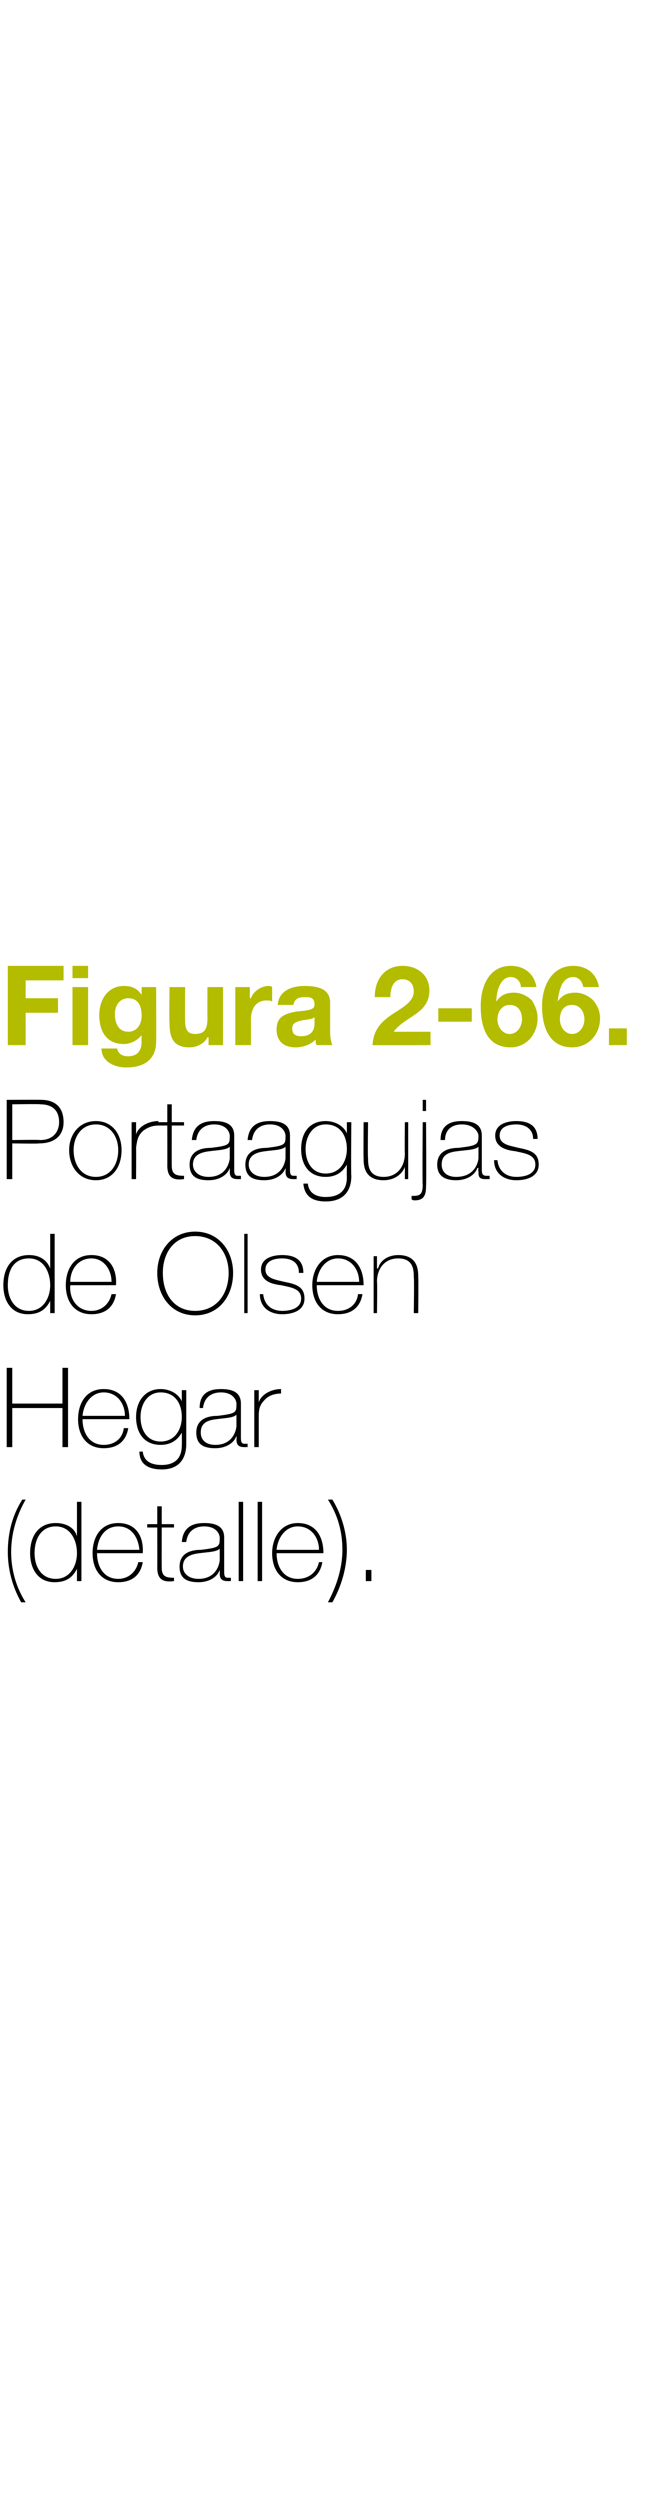 <?xml version="1.0" standalone="no"?><!DOCTYPE svg PUBLIC "-//W3C//DTD SVG 1.1//EN" "http://www.w3.org/Graphics/SVG/1.1/DTD/svg11.dtd"><svg xmlns="http://www.w3.org/2000/svg" version="1.1" width="58.1px" height="223.9px" viewBox="0 0 58.1 223.9">  <desc>Figura 2-66 Portaagujas de Olsen Hegar (detalle)</desc>  <defs/>  <g id="Polygon45821">    <path d="M 1.9 143.5 C 1.1 142.1 0.7 140.5 0.7 139 C 0.7 137.3 1.1 135.7 2 134.3 C 2 134.3 2.3 134.3 2.3 134.3 C 1.5 135.7 1 137.3 1 139 C 1 140.5 1.4 142.1 2.3 143.5 C 2.3 143.5 1.9 143.5 1.9 143.5 Z M 6.9 139.1 C 6.9 137.9 6.3 136.7 5 136.7 C 3.7 136.7 3.1 137.8 3.1 139.1 C 3.1 140.3 3.7 141.4 5 141.4 C 6.3 141.4 6.9 140.2 6.9 139.1 Z M 6.9 140.5 C 6.9 140.5 6.92 140.52 6.9 140.5 C 6.5 141.3 5.9 141.7 4.9 141.7 C 3.4 141.7 2.7 140.5 2.7 139.1 C 2.7 137.5 3.5 136.4 5 136.4 C 5.9 136.4 6.7 136.8 6.9 137.6 C 6.92 137.63 6.9 137.6 6.9 137.6 L 6.9 134.5 L 7.3 134.5 L 7.3 141.6 L 6.9 141.6 L 6.9 140.5 Z M 8.7 139.1 C 8.7 140.3 9.3 141.4 10.6 141.4 C 11.5 141.4 12.2 140.8 12.4 139.9 C 12.4 139.9 12.8 139.9 12.8 139.9 C 12.6 141.1 11.8 141.7 10.6 141.7 C 9.1 141.7 8.3 140.6 8.3 139.1 C 8.3 137.7 9 136.4 10.6 136.4 C 12.2 136.4 12.9 137.6 12.8 139.1 C 12.8 139.1 8.7 139.1 8.7 139.1 Z M 12.5 138.8 C 12.4 137.7 11.8 136.7 10.6 136.7 C 9.4 136.7 8.8 137.7 8.7 138.8 C 8.7 138.8 12.5 138.8 12.5 138.8 Z M 15.6 136.8 L 14.5 136.8 C 14.5 136.8 14.49 140.4 14.5 140.4 C 14.5 141.2 14.9 141.3 15.6 141.3 C 15.6 141.3 15.6 141.6 15.6 141.6 C 14.8 141.7 14.1 141.6 14.1 140.4 C 14.11 140.4 14.1 136.8 14.1 136.8 L 13.2 136.8 L 13.2 136.5 L 14.1 136.5 L 14.1 134.9 L 14.5 134.9 L 14.5 136.5 L 15.6 136.5 L 15.6 136.8 Z M 19.7 138.7 C 19.4 139 18.6 139 17.9 139.1 C 17 139.2 16.4 139.5 16.4 140.3 C 16.4 140.9 16.9 141.4 17.8 141.4 C 19.5 141.4 19.7 139.9 19.7 139.7 C 19.7 139.7 19.7 138.7 19.7 138.7 Z M 20.1 140.7 C 20.1 141 20.1 141.3 20.4 141.3 C 20.5 141.3 20.6 141.3 20.7 141.3 C 20.7 141.3 20.7 141.6 20.7 141.6 C 20.6 141.6 20.5 141.6 20.4 141.6 C 19.8 141.6 19.7 141.3 19.7 140.9 C 19.72 140.87 19.7 140.6 19.7 140.6 C 19.7 140.6 19.7 140.6 19.7 140.6 C 19.5 141.2 18.8 141.7 17.8 141.7 C 16.8 141.7 16.1 141.4 16.1 140.3 C 16.1 139.1 17.1 138.8 18 138.8 C 19.7 138.6 19.7 138.5 19.7 137.7 C 19.7 137.5 19.5 136.7 18.3 136.7 C 17.4 136.7 16.8 137.2 16.7 138.1 C 16.7 138.1 16.3 138.1 16.3 138.1 C 16.4 136.9 17.1 136.4 18.3 136.4 C 19.2 136.4 20.1 136.6 20.1 137.7 C 20.1 137.7 20.1 140.7 20.1 140.7 Z M 21.8 134.5 L 21.8 141.6 L 21.4 141.6 L 21.4 134.5 L 21.8 134.5 Z M 23.5 134.5 L 23.5 141.6 L 23.1 141.6 L 23.1 134.5 L 23.5 134.5 Z M 24.8 139.1 C 24.8 140.3 25.4 141.4 26.7 141.4 C 27.7 141.4 28.4 140.8 28.6 139.9 C 28.6 139.9 28.9 139.9 28.9 139.9 C 28.7 141.1 27.9 141.7 26.7 141.7 C 25.2 141.7 24.4 140.6 24.4 139.1 C 24.4 137.7 25.2 136.4 26.7 136.4 C 28.3 136.4 29 137.6 29 139.1 C 29 139.1 24.8 139.1 24.8 139.1 Z M 28.6 138.8 C 28.6 137.7 27.9 136.7 26.7 136.7 C 25.6 136.7 24.9 137.7 24.8 138.8 C 24.8 138.8 28.6 138.8 28.6 138.8 Z M 29.8 134.3 C 30.6 135.6 31.1 137.2 31.1 138.8 C 31.1 140.4 30.6 142.1 29.8 143.5 C 29.8 143.5 29.4 143.5 29.4 143.5 C 30.2 142 30.7 140.4 30.7 138.8 C 30.7 137.2 30.3 135.7 29.4 134.3 C 29.4 134.3 29.8 134.3 29.8 134.3 Z M 32.8 141.6 L 32.8 140.6 L 33.3 140.6 L 33.3 141.6 L 32.8 141.6 Z " stroke="none" fill="#000"/>  </g>  <g id="Polygon45820">    <path d="M 1.1 126.1 L 1.1 129.6 L 0.6 129.6 L 0.6 122.5 L 1.1 122.5 L 1.1 125.7 L 5.6 125.7 L 5.6 122.5 L 6.1 122.5 L 6.1 129.6 L 5.6 129.6 L 5.6 126.1 L 1.1 126.1 Z M 7.4 127.1 C 7.4 128.3 8 129.4 9.3 129.4 C 10.3 129.4 11 128.8 11.1 127.9 C 11.1 127.9 11.5 127.9 11.5 127.9 C 11.3 129.1 10.5 129.7 9.3 129.7 C 7.8 129.7 7 128.6 7 127.1 C 7 125.7 7.7 124.4 9.3 124.4 C 10.9 124.4 11.6 125.6 11.6 127.1 C 11.6 127.1 7.4 127.1 7.4 127.1 Z M 11.2 126.8 C 11.2 125.7 10.5 124.7 9.3 124.7 C 8.2 124.7 7.5 125.7 7.4 126.8 C 7.4 126.8 11.2 126.8 11.2 126.8 Z M 12.6 126.9 C 12.6 128.1 13.2 129.1 14.4 129.1 C 15.7 129.1 16.3 128 16.3 126.9 C 16.3 125.7 15.7 124.7 14.4 124.7 C 13.2 124.7 12.6 125.8 12.6 126.9 Z M 16.7 124.5 C 16.7 124.5 16.7 129.35 16.7 129.3 C 16.7 129.7 16.7 131.6 14.5 131.6 C 13.4 131.6 12.5 131.2 12.5 130 C 12.5 130 12.8 130 12.8 130 C 12.9 130.9 13.6 131.2 14.5 131.2 C 16.3 131.2 16.3 129.8 16.3 129.4 C 16.32 129.44 16.3 128.3 16.3 128.3 C 16.3 128.3 16.3 128.26 16.3 128.3 C 15.9 129 15.3 129.4 14.4 129.4 C 12.9 129.4 12.2 128.3 12.2 126.9 C 12.2 125.5 13 124.4 14.4 124.4 C 15.2 124.4 16 124.8 16.3 125.5 C 16.3 125.55 16.3 125.5 16.3 125.5 L 16.3 124.5 L 16.7 124.5 Z M 21.2 126.7 C 20.9 127 20.1 127 19.4 127.1 C 18.5 127.2 18 127.5 18 128.3 C 18 128.9 18.4 129.4 19.3 129.4 C 21 129.4 21.2 127.9 21.2 127.7 C 21.2 127.7 21.2 126.7 21.2 126.7 Z M 21.6 128.7 C 21.6 129 21.6 129.3 21.9 129.3 C 22 129.3 22.1 129.3 22.2 129.3 C 22.2 129.3 22.2 129.6 22.2 129.6 C 22.1 129.6 22 129.6 21.9 129.6 C 21.3 129.6 21.2 129.3 21.2 128.9 C 21.23 128.87 21.2 128.6 21.2 128.6 C 21.2 128.6 21.21 128.6 21.2 128.6 C 21 129.2 20.3 129.7 19.3 129.7 C 18.3 129.7 17.6 129.4 17.6 128.3 C 17.6 127.1 18.6 126.8 19.5 126.8 C 21.2 126.6 21.2 126.5 21.2 125.7 C 21.2 125.5 21 124.7 19.8 124.7 C 18.9 124.7 18.3 125.2 18.2 126.1 C 18.2 126.1 17.9 126.1 17.9 126.1 C 17.9 124.9 18.6 124.4 19.8 124.4 C 20.7 124.4 21.6 124.6 21.6 125.7 C 21.6 125.7 21.6 128.7 21.6 128.7 Z M 23.2 125.6 C 23.2 125.6 23.23 125.62 23.2 125.6 C 23.4 124.9 24.3 124.4 25.2 124.4 C 25.2 124.4 25.2 124.8 25.2 124.8 C 24.8 124.8 24.2 124.9 23.8 125.3 C 23.4 125.7 23.2 126 23.2 126.8 C 23.2 126.81 23.2 129.6 23.2 129.6 L 22.8 129.6 L 22.8 124.5 L 23.2 124.5 L 23.2 125.6 Z " stroke="none" fill="#000"/>  </g>  <g id="Polygon45819">    <path d="M 4.5 115.1 C 4.5 113.9 3.9 112.7 2.6 112.7 C 1.2 112.7 0.7 113.8 0.7 115.1 C 0.7 116.3 1.3 117.4 2.6 117.4 C 3.9 117.4 4.5 116.2 4.5 115.1 Z M 4.5 116.5 C 4.5 116.5 4.51 116.52 4.5 116.5 C 4.1 117.3 3.5 117.7 2.5 117.7 C 1 117.7 0.3 116.5 0.3 115.1 C 0.3 113.5 1.1 112.4 2.6 112.4 C 3.5 112.4 4.2 112.8 4.5 113.6 C 4.51 113.63 4.5 113.6 4.5 113.6 L 4.5 110.5 L 4.9 110.5 L 4.9 117.6 L 4.5 117.6 L 4.5 116.5 Z M 6.3 115.1 C 6.2 116.3 6.9 117.4 8.2 117.4 C 9.1 117.4 9.8 116.8 10 115.9 C 10 115.9 10.4 115.9 10.4 115.9 C 10.2 117.1 9.4 117.7 8.2 117.7 C 6.7 117.7 5.9 116.6 5.9 115.1 C 5.9 113.7 6.6 112.4 8.2 112.4 C 9.8 112.4 10.5 113.6 10.4 115.1 C 10.4 115.1 6.3 115.1 6.3 115.1 Z M 10 114.8 C 10 113.7 9.3 112.7 8.2 112.7 C 7 112.7 6.3 113.7 6.3 114.8 C 6.3 114.8 10 114.8 10 114.8 Z M 17.5 117.8 C 15.4 117.8 14.1 116.1 14.1 114 C 14.1 112 15.4 110.3 17.5 110.3 C 19.6 110.3 20.9 112 20.9 114 C 20.9 116.1 19.6 117.8 17.5 117.8 Z M 17.5 117.4 C 19.4 117.4 20.5 115.9 20.5 114 C 20.5 112.2 19.4 110.7 17.5 110.7 C 15.6 110.7 14.6 112.2 14.6 114 C 14.6 115.9 15.6 117.4 17.5 117.4 Z M 22.2 110.5 L 22.2 117.6 L 21.9 117.6 L 21.9 110.5 L 22.2 110.5 Z M 23.6 115.9 C 23.7 116.9 24.4 117.4 25.3 117.4 C 26 117.4 27 117.2 27 116.3 C 27 115.4 26.1 115.3 25.2 115.1 C 24.3 115 23.4 114.7 23.4 113.7 C 23.4 112.7 24.4 112.4 25.3 112.4 C 26.4 112.4 27.2 112.8 27.2 114 C 27.2 114 26.8 114 26.8 114 C 26.8 113.1 26.2 112.7 25.3 112.7 C 24.6 112.7 23.8 112.9 23.8 113.7 C 23.8 114.5 24.7 114.6 25.5 114.8 C 26.5 115 27.3 115.2 27.3 116.3 C 27.3 117.4 26.2 117.7 25.3 117.7 C 24.2 117.7 23.3 117.1 23.3 115.9 C 23.3 115.9 23.6 115.9 23.6 115.9 Z M 28.4 115.1 C 28.4 116.3 29 117.4 30.3 117.4 C 31.3 117.4 32 116.8 32.1 115.9 C 32.1 115.9 32.5 115.9 32.5 115.9 C 32.3 117.1 31.5 117.7 30.3 117.7 C 28.8 117.7 28 116.6 28 115.1 C 28 113.7 28.8 112.4 30.3 112.4 C 31.9 112.4 32.6 113.6 32.6 115.1 C 32.6 115.1 28.4 115.1 28.4 115.1 Z M 32.2 114.8 C 32.2 113.7 31.5 112.7 30.3 112.7 C 29.2 112.7 28.5 113.7 28.4 114.8 C 28.4 114.8 32.2 114.8 32.2 114.8 Z M 33.5 112.5 L 33.8 112.5 L 33.8 113.6 C 33.8 113.6 33.86 113.58 33.9 113.6 C 34.1 112.8 34.9 112.4 35.7 112.4 C 37.5 112.4 37.5 113.8 37.5 114.4 C 37.53 114.44 37.5 117.6 37.5 117.6 L 37.1 117.6 C 37.1 117.6 37.15 114.37 37.1 114.4 C 37.1 113.8 37.1 112.7 35.7 112.7 C 34.5 112.7 33.8 113.6 33.8 114.8 C 33.84 114.84 33.8 117.6 33.8 117.6 L 33.5 117.6 L 33.5 112.5 Z " stroke="none" fill="#000"/>  </g>  <g id="Polygon45818">    <path d="M 1.1 102.1 C 1.1 102.1 3.58 102.06 3.6 102.1 C 4.9 102.1 5.3 101.2 5.3 100.5 C 5.3 99.9 5.1 98.9 3.6 98.9 C 3.64 98.86 1.1 98.9 1.1 98.9 L 1.1 102.1 Z M 0.6 98.5 C 0.6 98.5 3.67 98.48 3.7 98.5 C 4.5 98.5 5.7 98.8 5.7 100.5 C 5.7 101.7 4.9 102.4 3.5 102.4 C 3.51 102.44 1.1 102.4 1.1 102.4 L 1.1 105.6 L 0.6 105.6 L 0.6 98.5 Z M 8.6 100.4 C 10.1 100.4 10.9 101.6 10.9 103 C 10.9 104.5 10.1 105.7 8.6 105.7 C 7.1 105.7 6.2 104.5 6.2 103 C 6.2 101.6 7.1 100.4 8.6 100.4 Z M 8.6 105.4 C 9.9 105.4 10.6 104.3 10.6 103 C 10.6 101.8 9.9 100.7 8.6 100.7 C 7.3 100.7 6.6 101.8 6.6 103 C 6.6 104.3 7.3 105.4 8.6 105.4 Z M 12.2 101.6 C 12.2 101.6 12.25 101.62 12.2 101.6 C 12.4 100.9 13.3 100.4 14.2 100.4 C 14.2 100.4 14.2 100.8 14.2 100.8 C 13.8 100.8 13.3 100.9 12.8 101.3 C 12.4 101.7 12.3 102 12.2 102.8 C 12.22 102.81 12.2 105.6 12.2 105.6 L 11.8 105.6 L 11.8 100.5 L 12.2 100.5 L 12.2 101.6 Z M 16.5 100.8 L 15.4 100.8 C 15.4 100.8 15.39 104.4 15.4 104.4 C 15.4 105.2 15.8 105.3 16.5 105.3 C 16.5 105.3 16.5 105.6 16.5 105.6 C 15.7 105.7 15 105.6 15 104.4 C 15.01 104.4 15 100.8 15 100.8 L 14.1 100.8 L 14.1 100.5 L 15 100.5 L 15 98.9 L 15.4 98.9 L 15.4 100.5 L 16.5 100.5 L 16.5 100.8 Z M 20.6 102.7 C 20.3 103 19.5 103 18.8 103.1 C 17.9 103.2 17.3 103.5 17.3 104.3 C 17.3 104.9 17.8 105.4 18.7 105.4 C 20.4 105.4 20.6 103.9 20.6 103.7 C 20.6 103.7 20.6 102.7 20.6 102.7 Z M 21 104.7 C 21 105 21 105.3 21.3 105.3 C 21.4 105.3 21.5 105.3 21.6 105.3 C 21.6 105.3 21.6 105.6 21.6 105.6 C 21.5 105.6 21.4 105.6 21.3 105.6 C 20.7 105.6 20.6 105.3 20.6 104.9 C 20.62 104.87 20.6 104.6 20.6 104.6 C 20.6 104.6 20.6 104.6 20.6 104.6 C 20.4 105.2 19.7 105.7 18.7 105.7 C 17.7 105.7 17 105.4 17 104.3 C 17 103.1 18 102.8 18.9 102.8 C 20.6 102.6 20.6 102.5 20.6 101.7 C 20.6 101.5 20.4 100.7 19.2 100.7 C 18.3 100.7 17.7 101.2 17.6 102.1 C 17.6 102.1 17.2 102.1 17.2 102.1 C 17.3 100.9 18 100.4 19.2 100.4 C 20.1 100.4 21 100.6 21 101.7 C 21 101.7 21 104.7 21 104.7 Z M 25.6 102.7 C 25.3 103 24.5 103 23.8 103.1 C 22.9 103.2 22.3 103.5 22.3 104.3 C 22.3 104.9 22.8 105.4 23.7 105.4 C 25.4 105.4 25.6 103.9 25.6 103.7 C 25.6 103.7 25.6 102.7 25.6 102.7 Z M 26 104.7 C 26 105 26 105.3 26.3 105.3 C 26.4 105.3 26.5 105.3 26.6 105.3 C 26.6 105.3 26.6 105.6 26.6 105.6 C 26.5 105.6 26.4 105.6 26.3 105.6 C 25.7 105.6 25.6 105.3 25.6 104.9 C 25.62 104.87 25.6 104.6 25.6 104.6 C 25.6 104.6 25.6 104.6 25.6 104.6 C 25.4 105.2 24.7 105.7 23.7 105.7 C 22.7 105.7 22 105.4 22 104.3 C 22 103.1 23 102.8 23.9 102.8 C 25.6 102.6 25.6 102.5 25.6 101.7 C 25.6 101.5 25.4 100.7 24.2 100.7 C 23.3 100.7 22.7 101.2 22.6 102.1 C 22.6 102.1 22.2 102.1 22.2 102.1 C 22.3 100.9 23 100.4 24.2 100.4 C 25.1 100.4 26 100.6 26 101.7 C 26 101.7 26 104.7 26 104.7 Z M 27.4 102.9 C 27.4 104.1 28 105.1 29.2 105.1 C 30.5 105.1 31.1 104 31.1 102.9 C 31.1 101.7 30.5 100.7 29.2 100.7 C 28 100.7 27.4 101.8 27.4 102.9 Z M 31.5 100.5 C 31.5 100.5 31.46 105.35 31.5 105.3 C 31.5 105.7 31.5 107.6 29.2 107.6 C 28.1 107.6 27.3 107.2 27.2 106 C 27.2 106 27.6 106 27.6 106 C 27.7 106.9 28.4 107.2 29.2 107.2 C 31.1 107.2 31.1 105.8 31.1 105.4 C 31.08 105.44 31.1 104.3 31.1 104.3 C 31.1 104.3 31.06 104.26 31.1 104.3 C 30.7 105 30.1 105.4 29.2 105.4 C 27.7 105.4 27 104.3 27 102.9 C 27 101.5 27.7 100.4 29.2 100.4 C 30 100.4 30.8 100.8 31.1 101.5 C 31.06 101.55 31.1 101.5 31.1 101.5 L 31.1 100.5 L 31.5 100.5 Z M 36.6 105.6 L 36.3 105.6 L 36.3 104.5 C 36.3 104.5 36.25 104.52 36.3 104.5 C 36 105.3 35.2 105.7 34.4 105.7 C 32.6 105.7 32.6 104.3 32.6 103.7 C 32.58 103.66 32.6 100.5 32.6 100.5 L 33 100.5 C 33 100.5 32.96 103.73 33 103.7 C 33 104.3 33 105.4 34.4 105.4 C 35.6 105.4 36.3 104.5 36.3 103.3 C 36.27 103.26 36.3 100.5 36.3 100.5 L 36.6 100.5 L 36.6 105.6 Z M 38.2 100.5 C 38.2 100.5 38.24 106.17 38.2 106.2 C 38.2 106.9 38.1 107.5 37.2 107.5 C 37.1 107.5 37 107.5 36.9 107.4 C 36.9 107.4 36.9 107.1 36.9 107.1 C 36.9 107.1 37 107.1 37.1 107.1 C 37.7 107.1 37.9 106.9 37.9 106.1 C 37.86 106.14 37.9 100.5 37.9 100.5 L 38.2 100.5 Z M 37.9 99.5 L 37.9 98.5 L 38.2 98.5 L 38.2 99.5 L 37.9 99.5 Z M 42.9 102.7 C 42.6 103 41.7 103 41 103.1 C 40.1 103.2 39.6 103.5 39.6 104.3 C 39.6 104.9 40 105.4 40.9 105.4 C 42.7 105.4 42.9 103.9 42.9 103.7 C 42.9 103.7 42.9 102.7 42.9 102.7 Z M 43.2 104.7 C 43.2 105 43.2 105.3 43.6 105.3 C 43.6 105.3 43.7 105.3 43.9 105.3 C 43.9 105.3 43.9 105.6 43.9 105.6 C 43.7 105.6 43.6 105.6 43.5 105.6 C 42.9 105.6 42.9 105.3 42.9 104.9 C 42.86 104.87 42.9 104.6 42.9 104.6 C 42.9 104.6 42.84 104.6 42.8 104.6 C 42.6 105.2 41.9 105.7 40.9 105.7 C 40 105.7 39.2 105.4 39.2 104.3 C 39.2 103.1 40.2 102.8 41.1 102.8 C 42.8 102.6 42.9 102.5 42.9 101.7 C 42.9 101.5 42.6 100.7 41.4 100.7 C 40.5 100.7 39.9 101.2 39.9 102.1 C 39.9 102.1 39.5 102.1 39.5 102.1 C 39.5 100.9 40.2 100.4 41.4 100.4 C 42.3 100.4 43.2 100.6 43.2 101.7 C 43.2 101.7 43.2 104.7 43.2 104.7 Z M 44.6 103.9 C 44.7 104.9 45.4 105.4 46.3 105.4 C 47 105.4 48 105.2 48 104.3 C 48 103.4 47.1 103.3 46.2 103.1 C 45.3 103 44.4 102.7 44.4 101.7 C 44.4 100.7 45.4 100.4 46.3 100.4 C 47.4 100.4 48.2 100.8 48.2 102 C 48.2 102 47.8 102 47.8 102 C 47.8 101.1 47.1 100.7 46.3 100.7 C 45.6 100.7 44.8 100.9 44.8 101.7 C 44.8 102.5 45.7 102.6 46.5 102.8 C 47.5 103 48.3 103.2 48.3 104.3 C 48.3 105.4 47.2 105.7 46.3 105.7 C 45.2 105.7 44.3 105.1 44.3 103.9 C 44.3 103.9 44.6 103.9 44.6 103.9 Z " stroke="none" fill="#000"/>  </g>  <g id="Polygon45817">    <path d="M 0.7 86.5 L 5.7 86.5 L 5.7 87.8 L 2.3 87.8 L 2.3 89.4 L 5.2 89.4 L 5.2 90.7 L 2.3 90.7 L 2.3 93.6 L 0.7 93.6 L 0.7 86.5 Z M 6.5 88.4 L 7.9 88.4 L 7.9 93.6 L 6.5 93.6 L 6.5 88.4 Z M 7.9 87.6 L 6.5 87.6 L 6.5 86.5 L 7.9 86.5 L 7.9 87.6 Z M 14 93.3 C 14 94.1 13.7 95.6 11.3 95.6 C 10.3 95.6 9.1 95.1 9.1 93.9 C 9.1 93.9 10.5 93.9 10.5 93.9 C 10.6 94.4 11 94.6 11.5 94.6 C 12.3 94.6 12.7 94.1 12.7 93.3 C 12.67 93.35 12.7 92.7 12.7 92.7 C 12.7 92.7 12.65 92.67 12.7 92.7 C 12.3 93.2 11.7 93.5 11.1 93.5 C 9.5 93.5 8.9 92.3 8.9 90.9 C 8.9 89.5 9.7 88.3 11.1 88.3 C 11.8 88.3 12.3 88.5 12.7 89.1 C 12.65 89.14 12.7 89.1 12.7 89.1 L 12.7 88.4 L 14 88.4 C 14 88.4 14.02 93.29 14 93.3 Z M 12.7 91 C 12.7 90.1 12.4 89.4 11.5 89.4 C 10.7 89.4 10.3 90.1 10.3 90.8 C 10.3 91.6 10.6 92.4 11.5 92.4 C 12.3 92.4 12.7 91.7 12.7 91 Z M 20 93.6 L 18.7 93.6 L 18.7 92.9 C 18.7 92.9 18.63 92.9 18.6 92.9 C 18.3 93.5 17.6 93.8 17 93.8 C 15.5 93.8 15.2 92.9 15.2 91.6 C 15.16 91.63 15.2 88.4 15.2 88.4 L 16.6 88.4 C 16.6 88.4 16.58 91.37 16.6 91.4 C 16.6 92.2 16.8 92.6 17.5 92.6 C 18.3 92.6 18.6 92.2 18.6 91.2 C 18.59 91.16 18.6 88.4 18.6 88.4 L 20 88.4 L 20 93.6 Z M 21.1 88.4 L 22.4 88.4 L 22.4 89.4 C 22.4 89.4 22.46 89.41 22.5 89.4 C 22.7 88.8 23.4 88.3 24.1 88.3 C 24.2 88.3 24.3 88.3 24.4 88.4 C 24.4 88.4 24.4 89.7 24.4 89.7 C 24.3 89.6 24.1 89.6 23.9 89.6 C 22.9 89.6 22.5 90.4 22.5 91.3 C 22.51 91.29 22.5 93.6 22.5 93.6 L 21.1 93.6 L 21.1 88.4 Z M 28.2 91.1 C 28 91.3 27.5 91.3 27 91.4 C 26.6 91.5 26.2 91.6 26.2 92.1 C 26.2 92.7 26.6 92.8 27 92.8 C 28.2 92.8 28.2 91.9 28.2 91.6 C 28.2 91.6 28.2 91.1 28.2 91.1 Z M 24.9 90 C 25 88.7 26.2 88.3 27.3 88.3 C 28.4 88.3 29.6 88.5 29.6 89.8 C 29.6 89.8 29.6 92.5 29.6 92.5 C 29.6 92.9 29.7 93.4 29.8 93.6 C 29.8 93.6 28.4 93.6 28.4 93.6 C 28.3 93.5 28.3 93.3 28.3 93.1 C 27.8 93.6 27.1 93.8 26.5 93.8 C 25.5 93.8 24.8 93.3 24.8 92.2 C 24.8 91 25.6 90.8 26.5 90.6 C 27.4 90.5 28.2 90.5 28.2 90 C 28.2 89.3 27.8 89.3 27.3 89.3 C 26.7 89.3 26.4 89.5 26.3 90 C 26.3 90 24.9 90 24.9 90 Z M 33.6 89.3 C 33.6 87.7 34.5 86.5 36.1 86.5 C 37.4 86.5 38.5 87.3 38.5 88.7 C 38.5 89.7 38 90.3 37.3 90.8 C 36.6 91.3 35.8 91.7 35.3 92.4 C 35.28 92.4 38.6 92.4 38.6 92.4 L 38.6 93.6 C 38.6 93.6 33.45 93.62 33.4 93.6 C 33.5 92 34.4 91.3 35.7 90.5 C 36.3 90.1 37.1 89.6 37.1 88.8 C 37.1 88.1 36.7 87.7 36.1 87.7 C 35.2 87.7 35 88.6 35 89.3 C 35 89.3 33.6 89.3 33.6 89.3 Z M 39.3 90.3 L 42.3 90.3 L 42.3 91.5 L 39.3 91.5 L 39.3 90.3 Z M 46.7 88.4 C 46.7 87.9 46.3 87.5 45.8 87.5 C 44.8 87.5 44.5 88.9 44.5 89.7 C 44.5 89.7 44.5 89.7 44.5 89.7 C 44.9 89.1 45.4 88.9 46.1 88.9 C 46.7 88.9 47.3 89.2 47.7 89.6 C 48 90.1 48.2 90.6 48.2 91.2 C 48.2 92.6 47.2 93.8 45.8 93.8 C 43.6 93.8 43.1 91.9 43.1 90.1 C 43.1 88.4 43.8 86.5 45.8 86.5 C 47 86.5 47.9 87.2 48.1 88.4 C 48.1 88.4 46.7 88.4 46.7 88.4 Z M 44.6 91.3 C 44.6 91.9 45 92.6 45.7 92.6 C 46.4 92.6 46.8 91.9 46.8 91.3 C 46.8 90.6 46.5 90 45.7 90 C 45 90 44.6 90.6 44.6 91.3 Z M 52.3 88.4 C 52.2 87.9 51.9 87.5 51.4 87.5 C 50.3 87.5 50.1 88.9 50 89.7 C 50 89.7 50 89.7 50 89.7 C 50.4 89.1 50.9 88.9 51.6 88.9 C 52.2 88.9 52.8 89.2 53.2 89.6 C 53.6 90.1 53.8 90.6 53.8 91.2 C 53.8 92.6 52.8 93.8 51.3 93.8 C 49.2 93.8 48.6 91.9 48.6 90.1 C 48.6 88.4 49.4 86.5 51.4 86.5 C 52.6 86.5 53.5 87.2 53.7 88.4 C 53.7 88.4 52.3 88.4 52.3 88.4 Z M 50.2 91.3 C 50.2 91.9 50.6 92.6 51.3 92.6 C 52 92.6 52.4 91.9 52.4 91.3 C 52.4 90.6 52 90 51.3 90 C 50.5 90 50.2 90.6 50.2 91.3 Z M 54.6 92.1 L 56.2 92.1 L 56.2 93.6 L 54.6 93.6 L 54.6 92.1 Z " stroke="none" fill="#b4bc00"/>  </g></svg>
